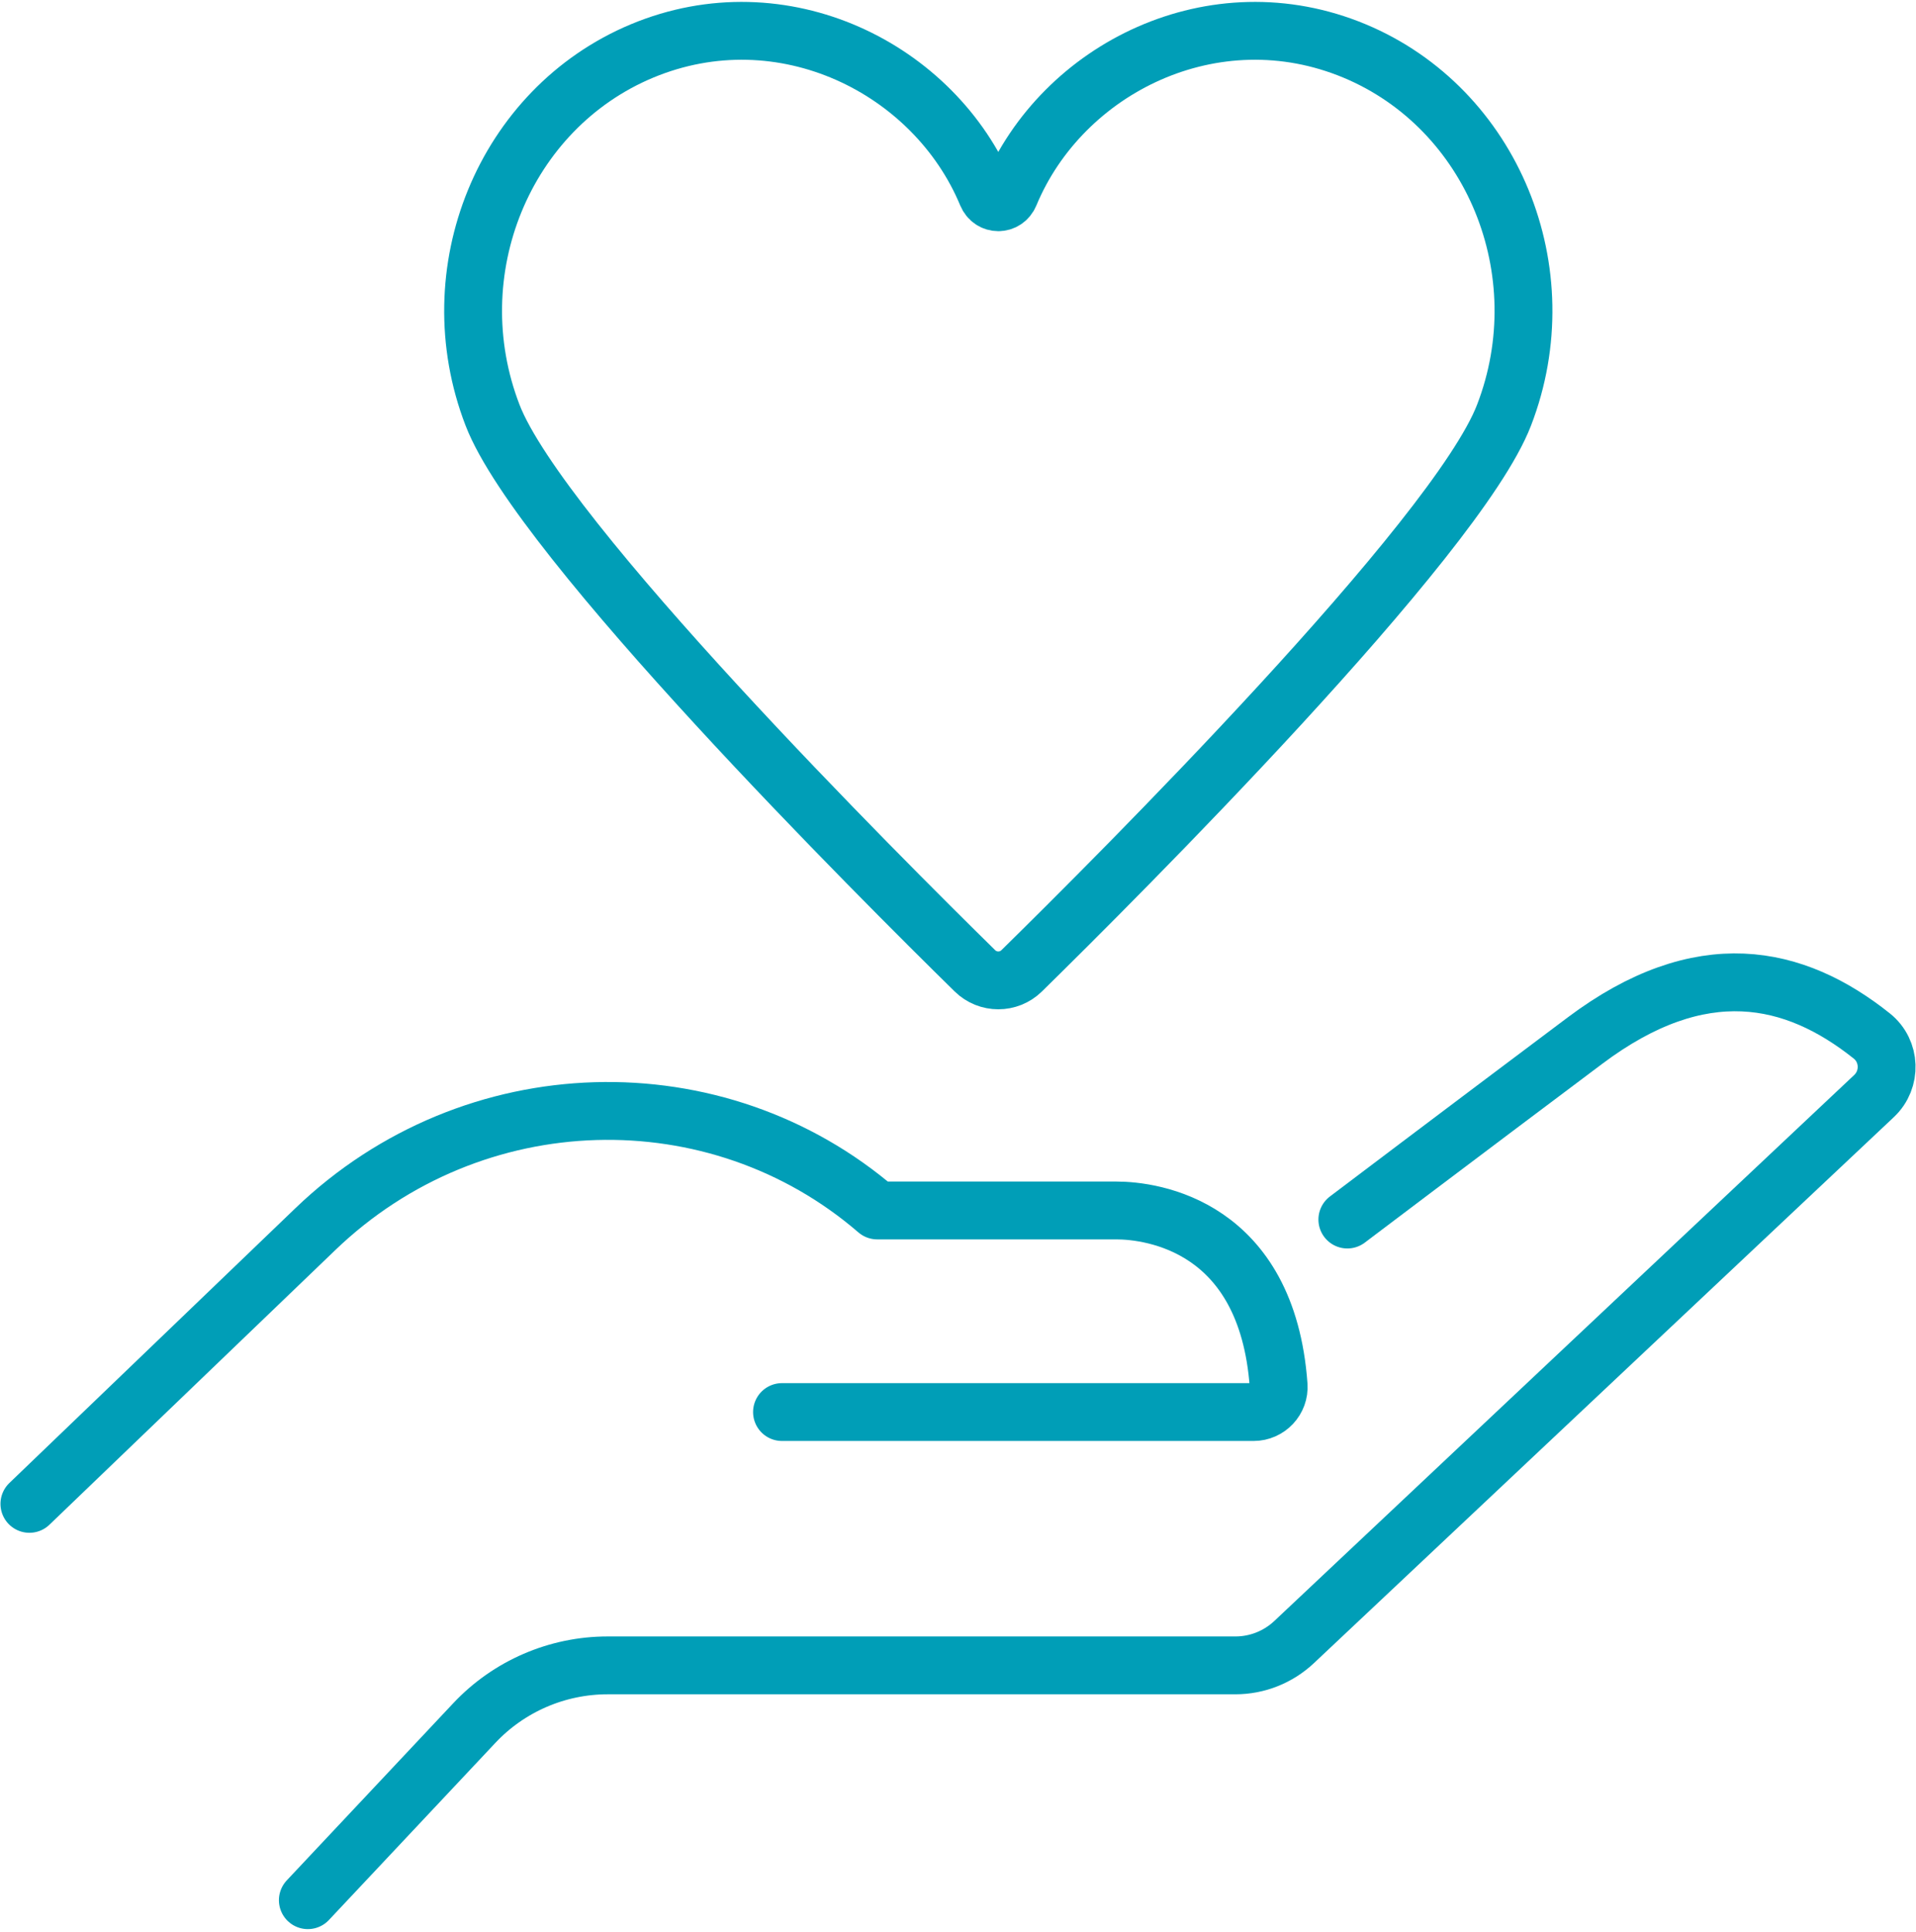<svg width="239" height="241" viewBox="0 0 239 241" fill="none" xmlns="http://www.w3.org/2000/svg">
<path d="M168.067 152.133C168.067 152.133 181.867 141.693 197.707 129.813C212.173 118.947 223.84 121.533 233.493 129.24C235.84 131.12 235.96 134.653 233.773 136.72L161.426 204.84C159.44 206.707 156.827 207.747 154.107 207.747H75.8C69.507 207.747 63.48 210.347 59.16 214.947L38.4 237.04" stroke="#009EB7" stroke-width="7.216" stroke-miterlimit="10" stroke-linecap="round" stroke-linejoin="round"/>
<path d="M97.546 176.147H156.373C158.173 176.147 159.626 174.613 159.493 172.813C158.053 152.907 143.733 151 139.24 151H109.426C89.44 133.747 59 134.427 39.333 153.333L3.667 187.6" stroke="#009EB7" stroke-width="7.216" stroke-miterlimit="10" stroke-linecap="round" stroke-linejoin="round"/>
<path d="M127.44 121.107C125.827 122.693 123.227 122.693 121.613 121.107C110 109.707 67.36 67.187 61.44 51.787C54.534 33.88 62.88 13.547 80.08 6.36C97.587 -0.947 116.56 8.48 123.107 24.24C123.654 25.56 125.4 25.56 125.947 24.24C132.493 8.48 151.467 -0.947 168.974 6.36C186.174 13.547 194.52 33.88 187.613 51.787C181.693 67.187 139.054 109.707 127.44 121.107Z" stroke="#009EB7" stroke-width="7.216" stroke-miterlimit="10" stroke-linecap="round" stroke-linejoin="round"/>
</svg>
